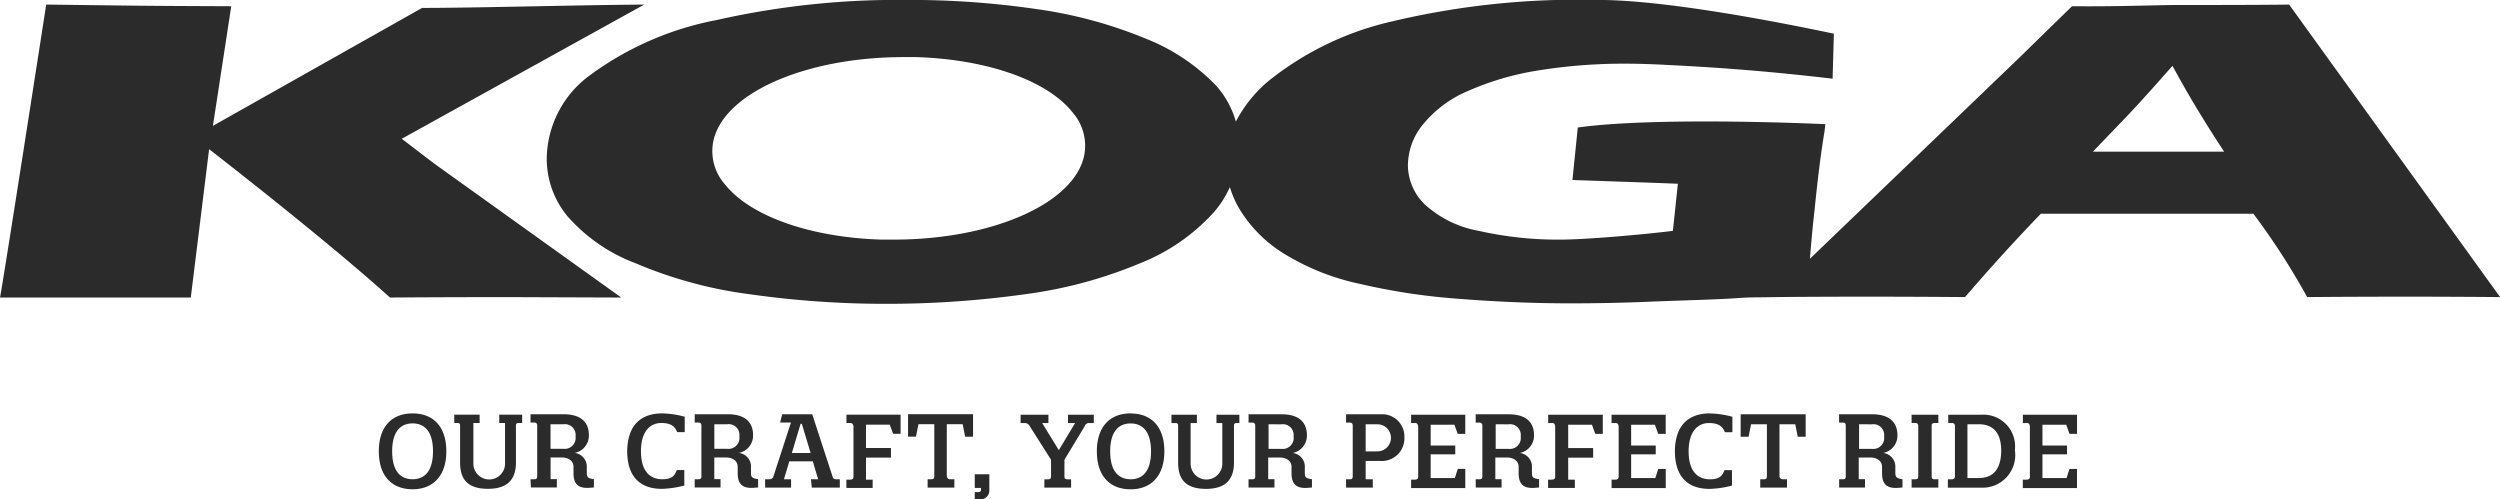 <?xml version="1.0" encoding="UTF-8"?>
<svg xmlns="http://www.w3.org/2000/svg" width="140.21" height="28" viewBox="0 0 140.21 28">
  <path id="Logo_Koga" data-name="Logo Koga" d="M49.431,274.183l13.6-7.526c-3.693.023-9.349.187-12.457.187l-11.733,6.614,1.028-6.708c-5.352-.023-4.651-.023-10.377-.094,0,0-2.548,16.431-2.594,16.431H37.6l1.028-8.321c4.534,3.529,8.134,6.5,10.144,8.321,3.2-.023,5.446-.023,6.8-.023l6.17.023-10.471-7.5Zm105.853-7.526c-1.893.023-3.95.023-6.17.023-1.285,0-3.249.094-6.007.07-.841.818-2.945,2.875-2.945,2.875l-11.756,11.289c.07-.795.14-1.706.257-2.688.187-1.87.374-3.342.561-4.441l.047-.421s-9.326-.444-13.883.187l-.3,2.945s4.908.164,5.913.21l-.28,2.641c-1.683.21-4.885.491-6.287.491a20.017,20.017,0,0,1-4.6-.491,6.067,6.067,0,0,1-3.015-1.472,3.092,3.092,0,0,1-.958-2.2,3.653,3.653,0,0,1,.841-2.29,6.5,6.5,0,0,1,2.5-1.87,15.856,15.856,0,0,1,4-1.169,29.974,29.974,0,0,1,4.932-.374c.654,0,1.426.023,2.267.07,2.314.117,5.072.28,9.279.771l.07-2.524c-4.23-.888-9.793-1.893-13.252-1.893a45.053,45.053,0,0,0-11.569,1.215,17.134,17.134,0,0,0-6.871,3.319,7.452,7.452,0,0,0-1.846,2.29,5.141,5.141,0,0,0-1.122-2.033,11.138,11.138,0,0,0-3.927-2.618,25.043,25.043,0,0,0-6.124-1.659,49.149,49.149,0,0,0-7.292-.514A46.125,46.125,0,0,0,67.1,267.522a17.492,17.492,0,0,0-7.129,3.109,5.873,5.873,0,0,0-2.407,4.628,5.064,5.064,0,0,0,1.145,3.249,9.574,9.574,0,0,0,3.856,2.664,24.314,24.314,0,0,0,6.381,1.73,54.072,54.072,0,0,0,7.666.538A56,56,0,0,0,84.4,282.9a25.1,25.1,0,0,0,6.427-1.73,11.069,11.069,0,0,0,4.137-2.851,5.634,5.634,0,0,0,.912-1.426,5.422,5.422,0,0,0,.678,1.449,7.53,7.53,0,0,0,2.524,2.384,13.306,13.306,0,0,0,4.067,1.589,35.522,35.522,0,0,0,5.539.841c2.057.164,4.184.257,6.311.257,1.309,0,2.8-.023,4.464-.094s3.856-.117,5.025-.21c.771-.047.935-.023,1.987-.047,2.384-.023,4.16-.023,5.259-.023.654,0,2.454,0,5.376.023,1.472-1.706,2.875-3.249,4.254-4.674h11.92a39.756,39.756,0,0,1,3.015,4.674c2.571-.023,4.511-.023,5.843-.023.584,0,2.244,0,4.978.023Zm-67.569,8.414c-.514,2.711-5.119,4.768-10.7,4.768h-.654c-4-.117-7.386-1.309-8.811-3.108a2.819,2.819,0,0,1-.654-2.361c.514-2.711,5.119-4.768,10.7-4.768h.654c4,.117,7.386,1.309,8.811,3.109A2.84,2.84,0,0,1,87.715,275.071Zm56.561-.164,1.706-1.776c.725-.748,1.73-1.87,2.758-3.038.164.28,1.052,2.01,2.9,4.815ZM50.039,289.585c1.145,0,1.893.725,1.893,2.127,0,1.379-.748,2.127-1.893,2.127s-1.893-.725-1.893-2.127S48.893,289.585,50.039,289.585Zm0,3.693c.631,0,1.145-.4,1.145-1.566s-.514-1.566-1.145-1.566-1.145.4-1.145,1.566S49.407,293.278,50.039,293.278Zm5.937-3.155a.124.124,0,0,0-.14.14v2.08c0,1.005-.538,1.472-1.566,1.472-1.1,0-1.566-.491-1.566-1.472v-2.08a.124.124,0,0,0-.14-.14h-.187v-.467H53.8v.467h-.351v2.267a.888.888,0,0,0,1.776.023v-2.29H54.9v-.467h1.285v.467Zm.678,3.155h.21c.14,0,.164-.07.164-.164v-2.851a.148.148,0,0,0-.164-.164h-.21v-.467H58.5c1.028,0,1.426.491,1.426,1.169a.989.989,0,0,1-.795,1,.773.773,0,0,1,.678.818v.28c0,.234.023.327.4.374v.467c-.093,0-.234.023-.374.023-.467,0-.771-.187-.771-.818v-.374c0-.257-.21-.514-.654-.514h-.631v1.215h.351v.467H56.676l-.023-.467Zm1.122-3.085v1.379H58.5a.614.614,0,0,0,.678-.7.6.6,0,0,0-.678-.678Zm6.264-.608a5.159,5.159,0,0,1,1.262.187v.865H64.88c-.117-.3-.327-.514-.888-.514-.631,0-1.145.467-1.145,1.589s.514,1.566,1.192,1.566c.561,0,.7-.21.818-.514h.421v.865a5.324,5.324,0,0,1-1.262.187c-1.169,0-1.94-.631-1.94-2.127C62.1,290.216,62.87,289.585,64.039,289.585Zm1.823,3.693h.21c.14,0,.164-.07.164-.164v-2.851a.148.148,0,0,0-.164-.164h-.21v-.467h1.846c1.028,0,1.426.491,1.426,1.169a.989.989,0,0,1-.795,1,.773.773,0,0,1,.678.818v.28c0,.234.023.327.4.374v.467c-.093,0-.234.023-.374.023-.467,0-.771-.187-.771-.818v-.374c0-.257-.21-.514-.654-.514H66.96v1.215h.351v.467H65.862v-.467Zm1.1-3.085v1.379h.725a.614.614,0,0,0,.678-.7.6.6,0,0,0-.678-.678Zm5.422,3.085h.4l-.3-1.005H71.167l-.3,1.005h.4v.467H69.811v-.467h.257a.217.217,0,0,0,.21-.164l.982-3.015h-.608l.117-.467h1.683l1.145,3.506a.175.175,0,0,0,.164.14H74v.467H72.429l-.047-.467Zm-1.075-1.472h1.052l-.491-1.636H71.8Zm3.272-1.683h-.21v-.467h3.038v1.075h-.421l-.187-.514H75.468v1.309h1.4v.538h-1.4V293.3h.374v.467H74.369V293.3h.21c.14,0,.187-.07.187-.164V290.31C74.743,290.193,74.7,290.123,74.579,290.123Zm5.633,3.155h.21v.467h-1.5v-.467h.21c.14,0,.164-.07.164-.164v-2.922h-.888l-.14.7h-.444v-1.262h3.646v1.262H81.03l-.14-.7H80v2.945C80.049,293.231,80.072,293.278,80.212,293.278ZM81.568,293h.818v.888a.494.494,0,0,1-.561.514h-.257V294h.164c.117,0,.187-.023.187-.14v-.093h-.351Zm3.062-2.734a.3.3,0,0,0-.257-.14h-.234v-.467H85.7v.467h-.351l.935,1.519.912-1.519h-.4v-.467h1.449v.467H88a.243.243,0,0,0-.257.164l-1.145,1.893v.958c0,.094.047.14.164.14h.21v.467h-1.5v-.467h.21c.14,0,.164-.07.164-.164v-.935Zm5.679-.678c1.145,0,1.893.725,1.893,2.127,0,1.379-.748,2.127-1.893,2.127s-1.893-.725-1.893-2.127S89.164,289.585,90.309,289.585Zm0,3.693c.631,0,1.145-.4,1.145-1.566s-.514-1.566-1.145-1.566-1.145.4-1.145,1.566S89.678,293.278,90.309,293.278Zm5.937-3.155a.124.124,0,0,0-.14.14v2.08c0,1.005-.538,1.472-1.566,1.472-1.1,0-1.566-.491-1.566-1.472v-2.08a.124.124,0,0,0-.14-.14H92.6v-.467h1.426v.467h-.351v2.267a.888.888,0,0,0,1.776.023v-2.29h-.327v-.467h1.285v.467Zm.678,3.155h.21c.14,0,.164-.07.164-.164v-2.851a.148.148,0,0,0-.164-.164h-.21v-.467H98.77c1.028,0,1.426.491,1.426,1.169a.989.989,0,0,1-.795,1,.773.773,0,0,1,.678.818v.28c0,.234.023.327.4.374v.467c-.093,0-.234.023-.374.023-.467,0-.771-.187-.771-.818v-.374c0-.257-.21-.514-.654-.514h-.654v1.215h.351v.467H96.923v-.467Zm1.122-3.085v1.379h.725a.614.614,0,0,0,.678-.7.6.6,0,0,0-.678-.678Zm5.446,2.057v1.028h.4v.467h-1.5v-.467h.21c.14,0,.164-.07.164-.164v-2.851a.148.148,0,0,0-.164-.164h-.21v-.467h1.963a1.243,1.243,0,0,1,1.309,1.285,1.269,1.269,0,0,1-1.356,1.332Zm0-2.057v1.519h.631a.76.76,0,1,0,0-1.519Zm2.758-.07h-.21v-.467h3.038v1.075h-.421l-.187-.514h-1.332v1.169h1.379v.491h-1.379v1.332h1.356l.164-.514h.421v1.075h-3.038V293.3h.21c.14,0,.187-.07.187-.164V290.31C106.412,290.193,106.389,290.123,106.249,290.123Zm3.412,3.155h.21c.14,0,.164-.07.164-.164v-2.851a.148.148,0,0,0-.164-.164h-.21v-.467h1.846c1.028,0,1.426.491,1.426,1.169a.989.989,0,0,1-.795,1,.773.773,0,0,1,.678.818v.28c0,.234.023.327.4.374v.467c-.093,0-.234.023-.374.023-.467,0-.771-.187-.771-.818v-.374c0-.257-.21-.514-.654-.514h-.654v1.215h.351v.467h-1.449Zm1.122-3.085v1.379h.725a.614.614,0,0,0,.678-.7.6.6,0,0,0-.678-.678Zm3.155-.07h-.21v-.467h3.062v1.075h-.421l-.187-.514H114.85v1.309h1.4v.538h-1.4V293.3h.374v.467h-1.5V293.3h.21c.14,0,.187-.07.187-.164V290.31C114.1,290.193,114.079,290.123,113.938,290.123Zm3.553,0h-.21v-.467h3.038v1.075H119.9l-.187-.514h-1.332v1.169h1.379v.491h-1.379v1.332h1.356l.164-.514h.421v1.075h-3.038V293.3h.21c.14,0,.187-.07.187-.164V290.31C117.655,290.193,117.631,290.123,117.491,290.123Zm5.305-.538a5.159,5.159,0,0,1,1.262.187v.865h-.421c-.117-.3-.327-.514-.888-.514-.631,0-1.145.467-1.145,1.589s.514,1.566,1.192,1.566c.561,0,.7-.21.818-.514h.421v.865a5.324,5.324,0,0,1-1.262.187c-1.169,0-1.94-.631-1.94-2.127C120.856,290.216,121.628,289.585,122.8,289.585Zm4.114,3.693h.21v.467h-1.5v-.467h.21c.14,0,.164-.07.164-.164v-2.922h-.888l-.14.7h-.444v-1.262h3.646v1.262h-.444l-.14-.7H126.7v2.945A.2.2,0,0,0,126.91,293.278Zm3.132,0h.21c.14,0,.164-.07.164-.164v-2.851c0-.093-.023-.164-.164-.164h-.21v-.467h1.846c1.028,0,1.426.491,1.426,1.169a.989.989,0,0,1-.795,1,.773.773,0,0,1,.678.818v.28c0,.234.047.327.4.374v.467c-.093,0-.234.023-.374.023-.467,0-.771-.187-.771-.818v-.374c0-.257-.21-.514-.654-.514h-.654v1.215h.351v.467h-1.449v-.467Zm1.122-3.085v1.379h.725a.614.614,0,0,0,.678-.7.6.6,0,0,0-.678-.678Zm3.155-.07h-.21v-.467h1.5v.467h-.21c-.117,0-.164.047-.164.14v2.875c0,.094.047.14.164.14h.21v.467h-1.5v-.467h.21c.14,0,.164-.07.164-.164v-2.828A.148.148,0,0,0,134.319,290.123Zm5.586,1.543a1.83,1.83,0,0,1-1.917,2.08h-1.846v-.467h.21c.14,0,.187-.07.187-.164v-2.828a.148.148,0,0,0-.164-.164h-.21v-.467h1.846A1.779,1.779,0,0,1,139.9,291.665Zm-2.033-1.472h-.631v3.015h.631c1.052,0,1.262-.841,1.262-1.543C139.134,290.988,138.923,290.193,137.871,290.193Zm2.688-.07h-.21v-.467h3.038v1.075h-.421l-.187-.514h-1.332v1.169h1.379v.491h-1.379v1.332H142.8l.164-.514h.421v1.075h-3.038V293.3h.21c.14,0,.187-.07.187-.164V290.31C140.723,290.193,140.7,290.123,140.559,290.123Z" transform="translate(-26.9 -266.4)" fill="#2b2b2b"></path>
</svg>
